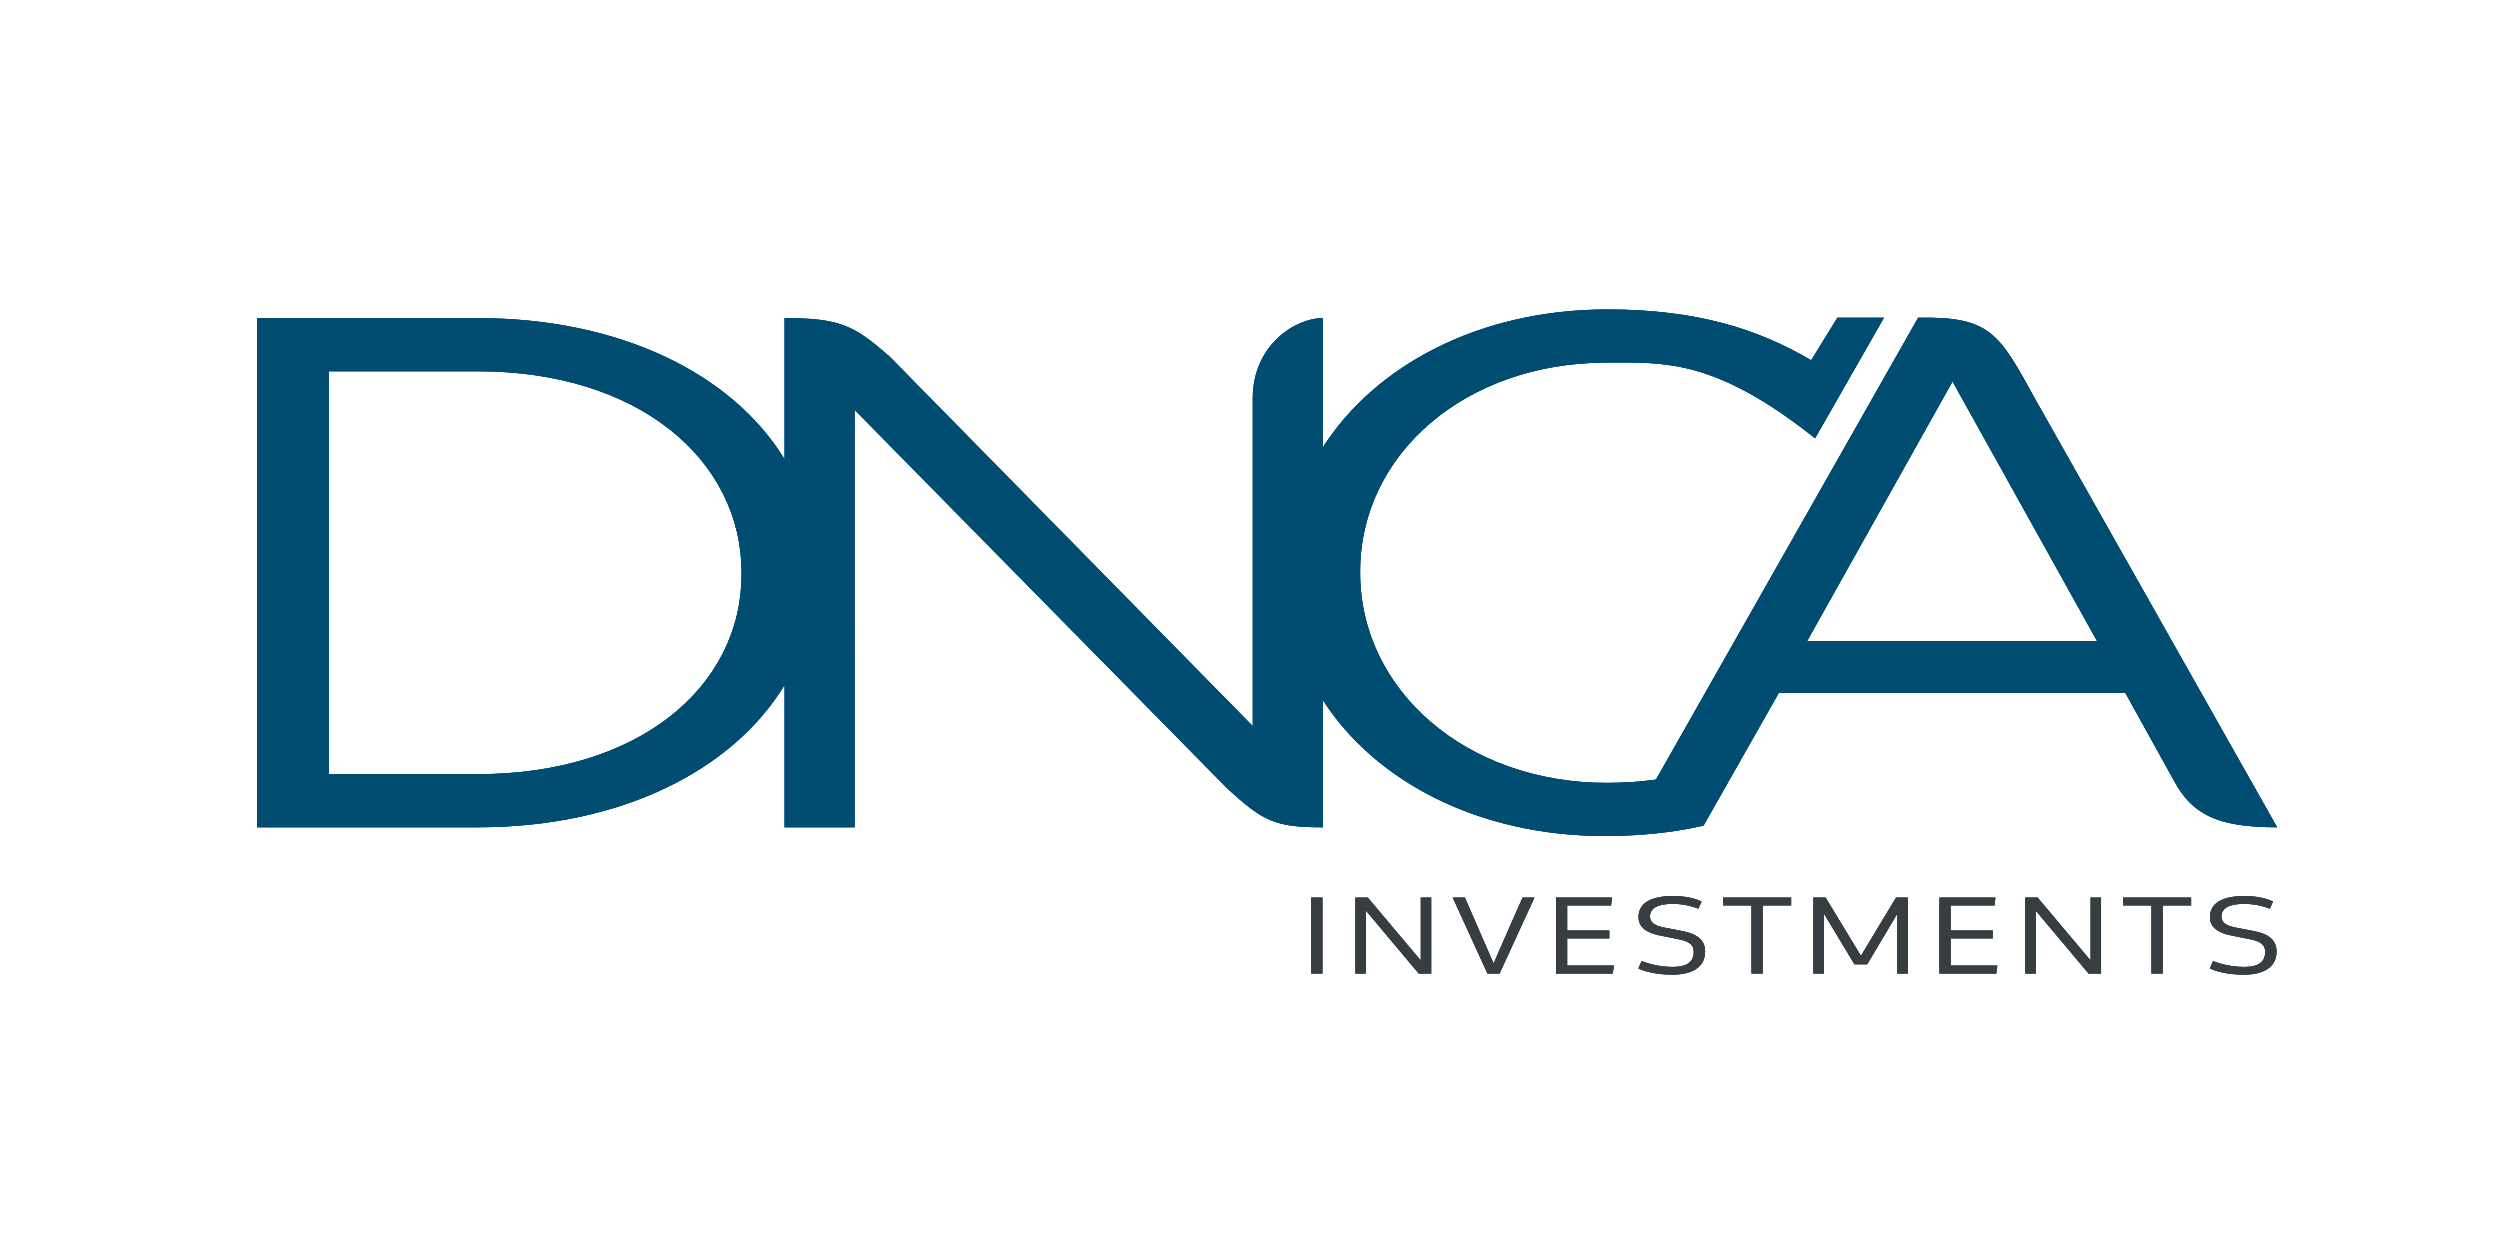 <?xml version="1.0" encoding="utf-8"?>
<!-- Generator: Adobe Illustrator 16.0.0, SVG Export Plug-In . SVG Version: 6.00 Build 0)  -->
<svg version="1.2" baseProfile="tiny" id="Calque_1"
	 xmlns="http://www.w3.org/2000/svg" xmlns:xlink="http://www.w3.org/1999/xlink" x="0px" y="0px" width="440px" height="220px"
	 viewBox="0 0 440 220" xml:space="preserve">
<g>
	<path fill="#004D71" d="M318.046,112.829l25.601-45.694l25.439,45.694H318.046L318.046,112.829z M130.516,101.053
		c0,19.841-18.08,35.201-46.402,35.201H57.874V65.342h26.239c28.322,0,46.402,15.616,46.402,35.455V101.053L130.516,101.053z
		 M138.087,55.997V80.84c-9.104-14.911-28.742-24.843-53.974-24.843H45.232v89.6h38.881c25.231,0,44.87-10.062,53.974-25.05v25.05
		h12.319V72.126l65.645,66.686c6.344,5.801,8.451,6.785,16.758,6.785v-22.411c9.223,14.348,27.418,23.946,49.616,23.946
		c1.173,0,2.314-0.025,3.439-0.066c5.104-0.187,9.72-0.796,13.959-1.766l7.334-12.93l5.927-10.453h60.961l8.623,15.558
		c3.209,5.909,7.653,8.122,18.1,8.122l-42.437-75.104c-6.549-11.924-7.971-14.776-20.732-14.578l-46.144,81.295
		c-2.725,0.378-5.605,0.578-8.709,0.578c-24.643,0-43.363-16.256-43.363-36.991v-0.255c0-20.608,18.562-36.734,43.363-36.734
		c10.013,0,18.905-0.823,36.71,13.323l12.117-21.215h-8.187l-4.613,7.496c-9.293-5.483-20.13-8.948-35.868-8.948
		c-22.623,0-40.873,9.89-50.097,24.29V55.997c-4.965,0-12.32,4.857-12.32,14.109v57.699L156.66,62.849
		C150.29,57.222,147.765,55.997,138.087,55.997L138.087,55.997z"/>
	<polygon fill="#373E42" points="232.742,171.336 230.773,171.336 230.773,157.978 232.742,157.978 232.742,171.336 	"/>
	<polygon fill="#373E42" points="249.694,171.336 240.407,160.265 240.407,171.336 238.553,171.336 238.553,157.978 
		240.726,157.978 250.06,169.065 250.06,157.978 251.89,157.978 251.89,171.336 249.694,171.336 	"/>
	<path fill="#373E42" d="M267.973,157.978h2.082l-6.131,13.358h-2.128l-6.107-13.358h2.128l5.057,11.619
		C262.873,169.597,266.188,161.948,267.973,157.978L267.973,157.978z"/>
	<polygon fill="#373E42" points="283.233,165.149 275.822,165.149 275.822,169.944 284.034,169.944 283.85,171.336 273.854,171.336 
		273.854,157.978 283.69,157.978 283.553,159.349 275.822,159.349 275.822,163.778 283.233,163.778 283.233,165.149 	"/>
	<path fill="#373E42" d="M288.931,169.157c1.488,0.586,3.408,1.025,5.535,1.025c2.38,0,3.638-0.842,3.638-2.653
		c0-1.079-0.55-1.812-2.677-2.232l-3.293-0.659c-2.31-0.457-3.753-1.446-3.753-3.221c0-2.598,2.425-3.714,6.085-3.714
		c2.037,0,3.867,0.403,5.01,0.97l-0.57,1.244c-0.894-0.385-2.653-0.842-4.463-0.842c-2.651,0-4.048,0.714-4.048,2.25
		c0,1.044,0.869,1.611,2.473,1.922l3.134,0.604c2.493,0.476,4.093,1.445,4.093,3.624c0,2.779-2.334,4.062-5.742,4.062
		c-2.904,0-4.985-0.604-5.993-1.099L288.931,169.157L288.931,169.157z"/>
	<polygon fill="#373E42" points="303.274,157.978 315.24,157.978 315.24,159.349 310.229,159.349 310.229,171.336 308.263,171.336 
		308.263,159.349 303.274,159.349 303.274,157.978 	"/>
	<polygon fill="#373E42" points="321.005,171.336 319.153,171.336 319.153,157.978 321.303,157.978 327.524,168.243 
		333.702,157.978 335.76,157.978 335.76,171.336 333.908,171.336 333.908,160.833 328.624,169.707 326.381,169.707 321.005,160.776 
		321.005,171.336 	"/>
	<polygon fill="#373E42" points="350.723,165.149 343.312,165.149 343.312,169.944 351.522,169.944 351.341,171.336 
		341.344,171.336 341.344,157.978 351.181,157.978 351.044,159.349 343.312,159.349 343.312,163.778 350.723,163.778 
		350.723,165.149 	"/>
	<polygon fill="#373E42" points="367.584,171.336 358.297,160.265 358.297,171.336 356.445,171.336 356.445,157.978 
		358.618,157.978 367.95,169.065 367.95,157.978 369.781,157.978 369.781,171.336 367.584,171.336 	"/>
	<polygon fill="#373E42" points="373.671,157.978 385.635,157.978 385.635,159.349 380.626,159.349 380.626,171.336 
		378.659,171.336 378.659,159.349 373.671,159.349 373.671,157.978 	"/>
	<path fill="#373E42" d="M389.503,169.157c1.487,0.586,3.408,1.025,5.536,1.025c2.38,0,3.637-0.842,3.637-2.653
		c0-1.079-0.549-1.812-2.676-2.232l-3.295-0.659c-2.311-0.457-3.751-1.446-3.751-3.221c0-2.598,2.425-3.714,6.085-3.714
		c2.035,0,3.866,0.403,5.009,0.97l-0.572,1.244c-0.891-0.385-2.652-0.842-4.46-0.842c-2.652,0-4.05,0.714-4.05,2.25
		c0,1.044,0.87,1.611,2.471,1.922l3.135,0.604c2.493,0.476,4.096,1.445,4.096,3.624c0,2.779-2.334,4.062-5.743,4.062
		c-2.905,0-4.987-0.604-5.993-1.099L389.503,169.157L389.503,169.157z"/>
</g>
<g>
	<path fill="#004D71" d="M318.046,112.829l25.601-45.694l25.439,45.694H318.046L318.046,112.829z M130.516,101.053
		c0,19.841-18.08,35.201-46.402,35.201H57.874V65.342h26.239c28.322,0,46.402,15.616,46.402,35.455V101.053L130.516,101.053z
		 M138.087,55.997V80.84c-9.104-14.911-28.742-24.843-53.974-24.843H45.232v89.6h38.881c25.231,0,44.87-10.062,53.974-25.05v25.05
		h12.319V72.126l65.645,66.686c6.344,5.801,8.451,6.785,16.758,6.785v-22.411c9.223,14.348,27.418,23.946,49.616,23.946
		c1.173,0,2.314-0.025,3.439-0.066c5.104-0.187,9.72-0.796,13.959-1.766l7.334-12.93l5.927-10.453h60.961l8.623,15.558
		c3.209,5.909,7.653,8.122,18.1,8.122l-42.437-75.104c-6.549-11.924-7.971-14.776-20.732-14.578l-46.144,81.295
		c-2.725,0.378-5.605,0.578-8.709,0.578c-24.643,0-43.363-16.256-43.363-36.991v-0.255c0-20.608,18.562-36.734,43.363-36.734
		c10.013,0,18.905-0.823,36.71,13.323l12.117-21.215h-8.187l-4.613,7.496c-9.293-5.483-20.13-8.948-35.868-8.948
		c-22.623,0-40.873,9.89-50.097,24.29V55.997c-4.965,0-12.32,4.857-12.32,14.109v57.699L156.66,62.849
		C150.29,57.222,147.765,55.997,138.087,55.997L138.087,55.997z"/>
	<polygon fill="#373E42" points="232.742,171.336 230.773,171.336 230.773,157.978 232.742,157.978 232.742,171.336 	"/>
	<polygon fill="#373E42" points="249.694,171.336 240.407,160.265 240.407,171.336 238.553,171.336 238.553,157.978 
		240.726,157.978 250.06,169.065 250.06,157.978 251.89,157.978 251.89,171.336 249.694,171.336 	"/>
	<path fill="#373E42" d="M267.973,157.978h2.082l-6.131,13.358h-2.128l-6.107-13.358h2.128l5.057,11.619
		C262.873,169.597,266.188,161.948,267.973,157.978L267.973,157.978z"/>
	<polygon fill="#373E42" points="283.233,165.149 275.822,165.149 275.822,169.944 284.034,169.944 283.85,171.336 273.854,171.336 
		273.854,157.978 283.69,157.978 283.553,159.349 275.822,159.349 275.822,163.778 283.233,163.778 283.233,165.149 	"/>
	<path fill="#373E42" d="M288.931,169.157c1.488,0.586,3.408,1.025,5.535,1.025c2.38,0,3.638-0.842,3.638-2.653
		c0-1.079-0.55-1.812-2.677-2.232l-3.293-0.659c-2.31-0.457-3.753-1.446-3.753-3.221c0-2.598,2.425-3.714,6.085-3.714
		c2.037,0,3.867,0.403,5.01,0.97l-0.57,1.244c-0.894-0.385-2.653-0.842-4.463-0.842c-2.651,0-4.048,0.714-4.048,2.25
		c0,1.044,0.869,1.611,2.473,1.922l3.134,0.604c2.493,0.476,4.093,1.445,4.093,3.624c0,2.779-2.334,4.062-5.742,4.062
		c-2.904,0-4.985-0.604-5.993-1.099L288.931,169.157L288.931,169.157z"/>
	<polygon fill="#373E42" points="303.274,157.978 315.24,157.978 315.24,159.349 310.229,159.349 310.229,171.336 308.263,171.336 
		308.263,159.349 303.274,159.349 303.274,157.978 	"/>
	<polygon fill="#373E42" points="321.005,171.336 319.153,171.336 319.153,157.978 321.303,157.978 327.524,168.243 
		333.702,157.978 335.76,157.978 335.76,171.336 333.908,171.336 333.908,160.833 328.624,169.707 326.381,169.707 321.005,160.776 
		321.005,171.336 	"/>
	<polygon fill="#373E42" points="350.723,165.149 343.312,165.149 343.312,169.944 351.522,169.944 351.341,171.336 
		341.344,171.336 341.344,157.978 351.181,157.978 351.044,159.349 343.312,159.349 343.312,163.778 350.723,163.778 
		350.723,165.149 	"/>
	<polygon fill="#373E42" points="367.584,171.336 358.297,160.265 358.297,171.336 356.445,171.336 356.445,157.978 
		358.618,157.978 367.95,169.065 367.95,157.978 369.781,157.978 369.781,171.336 367.584,171.336 	"/>
	<polygon fill="#373E42" points="373.671,157.978 385.635,157.978 385.635,159.349 380.626,159.349 380.626,171.336 
		378.659,171.336 378.659,159.349 373.671,159.349 373.671,157.978 	"/>
	<path fill="#373E42" d="M389.503,169.157c1.487,0.586,3.408,1.025,5.536,1.025c2.38,0,3.637-0.842,3.637-2.653
		c0-1.079-0.549-1.812-2.676-2.232l-3.295-0.659c-2.311-0.457-3.751-1.446-3.751-3.221c0-2.598,2.425-3.714,6.085-3.714
		c2.035,0,3.866,0.403,5.009,0.97l-0.572,1.244c-0.891-0.385-2.652-0.842-4.46-0.842c-2.652,0-4.05,0.714-4.05,2.25
		c0,1.044,0.87,1.611,2.471,1.922l3.135,0.604c2.493,0.476,4.096,1.445,4.096,3.624c0,2.779-2.334,4.062-5.743,4.062
		c-2.905,0-4.987-0.604-5.993-1.099L389.503,169.157L389.503,169.157z"/>
</g>
<g>
	<path fill="#004D71" d="M318.046,112.829l25.601-45.694l25.439,45.694H318.046L318.046,112.829z M130.516,101.053
		c0,19.841-18.08,35.201-46.402,35.201H57.874V65.342h26.239c28.322,0,46.402,15.616,46.402,35.455V101.053L130.516,101.053z
		 M138.087,55.997V80.84c-9.104-14.911-28.742-24.843-53.974-24.843H45.232v89.6h38.881c25.231,0,44.87-10.062,53.974-25.05v25.05
		h12.319V72.126l65.645,66.686c6.344,5.801,8.451,6.785,16.758,6.785v-22.411c9.223,14.348,27.418,23.946,49.616,23.946
		c1.173,0,2.314-0.025,3.439-0.066c5.104-0.187,9.72-0.796,13.959-1.766l7.334-12.93l5.927-10.453h60.961l8.623,15.558
		c3.209,5.909,7.653,8.122,18.1,8.122l-42.437-75.104c-6.549-11.924-7.971-14.776-20.732-14.578l-46.144,81.295
		c-2.725,0.378-5.605,0.578-8.709,0.578c-24.643,0-43.363-16.256-43.363-36.991v-0.255c0-20.608,18.562-36.734,43.363-36.734
		c10.013,0,18.905-0.823,36.71,13.323l12.117-21.215h-8.187l-4.613,7.496c-9.293-5.483-20.13-8.948-35.868-8.948
		c-22.623,0-40.873,9.89-50.097,24.29V55.997c-4.965,0-12.32,4.857-12.32,14.109v57.699L156.66,62.849
		C150.29,57.222,147.765,55.997,138.087,55.997L138.087,55.997z"/>
	<polygon fill="#373E42" points="232.742,171.336 230.773,171.336 230.773,157.978 232.742,157.978 232.742,171.336 	"/>
	<polygon fill="#373E42" points="249.694,171.336 240.407,160.265 240.407,171.336 238.553,171.336 238.553,157.978 
		240.726,157.978 250.06,169.065 250.06,157.978 251.89,157.978 251.89,171.336 249.694,171.336 	"/>
	<path fill="#373E42" d="M267.973,157.978h2.082l-6.131,13.358h-2.128l-6.107-13.358h2.128l5.057,11.619
		C262.873,169.597,266.188,161.948,267.973,157.978L267.973,157.978z"/>
	<polygon fill="#373E42" points="283.233,165.149 275.822,165.149 275.822,169.944 284.034,169.944 283.85,171.336 273.854,171.336 
		273.854,157.978 283.69,157.978 283.553,159.349 275.822,159.349 275.822,163.778 283.233,163.778 283.233,165.149 	"/>
	<path fill="#373E42" d="M288.931,169.157c1.488,0.586,3.408,1.025,5.535,1.025c2.38,0,3.638-0.842,3.638-2.653
		c0-1.079-0.55-1.812-2.677-2.232l-3.293-0.659c-2.31-0.457-3.753-1.446-3.753-3.221c0-2.598,2.425-3.714,6.085-3.714
		c2.037,0,3.867,0.403,5.01,0.97l-0.57,1.244c-0.894-0.385-2.653-0.842-4.463-0.842c-2.651,0-4.048,0.714-4.048,2.25
		c0,1.044,0.869,1.611,2.473,1.922l3.134,0.604c2.493,0.476,4.093,1.445,4.093,3.624c0,2.779-2.334,4.062-5.742,4.062
		c-2.904,0-4.985-0.604-5.993-1.099L288.931,169.157L288.931,169.157z"/>
	<polygon fill="#373E42" points="303.274,157.978 315.24,157.978 315.24,159.349 310.229,159.349 310.229,171.336 308.263,171.336 
		308.263,159.349 303.274,159.349 303.274,157.978 	"/>
	<polygon fill="#373E42" points="321.005,171.336 319.153,171.336 319.153,157.978 321.303,157.978 327.524,168.243 
		333.702,157.978 335.76,157.978 335.76,171.336 333.908,171.336 333.908,160.833 328.624,169.707 326.381,169.707 321.005,160.776 
		321.005,171.336 	"/>
	<polygon fill="#373E42" points="350.723,165.149 343.312,165.149 343.312,169.944 351.522,169.944 351.341,171.336 
		341.344,171.336 341.344,157.978 351.181,157.978 351.044,159.349 343.312,159.349 343.312,163.778 350.723,163.778 
		350.723,165.149 	"/>
	<polygon fill="#373E42" points="367.584,171.336 358.297,160.265 358.297,171.336 356.445,171.336 356.445,157.978 
		358.618,157.978 367.95,169.065 367.95,157.978 369.781,157.978 369.781,171.336 367.584,171.336 	"/>
	<polygon fill="#373E42" points="373.671,157.978 385.635,157.978 385.635,159.349 380.626,159.349 380.626,171.336 
		378.659,171.336 378.659,159.349 373.671,159.349 373.671,157.978 	"/>
	<path fill="#373E42" d="M389.503,169.157c1.487,0.586,3.408,1.025,5.536,1.025c2.38,0,3.637-0.842,3.637-2.653
		c0-1.079-0.549-1.812-2.676-2.232l-3.295-0.659c-2.311-0.457-3.751-1.446-3.751-3.221c0-2.598,2.425-3.714,6.085-3.714
		c2.035,0,3.866,0.403,5.009,0.97l-0.572,1.244c-0.891-0.385-2.652-0.842-4.46-0.842c-2.652,0-4.05,0.714-4.05,2.25
		c0,1.044,0.87,1.611,2.471,1.922l3.135,0.604c2.493,0.476,4.096,1.445,4.096,3.624c0,2.779-2.334,4.062-5.743,4.062
		c-2.905,0-4.987-0.604-5.993-1.099L389.503,169.157L389.503,169.157z"/>
</g>
</svg>

